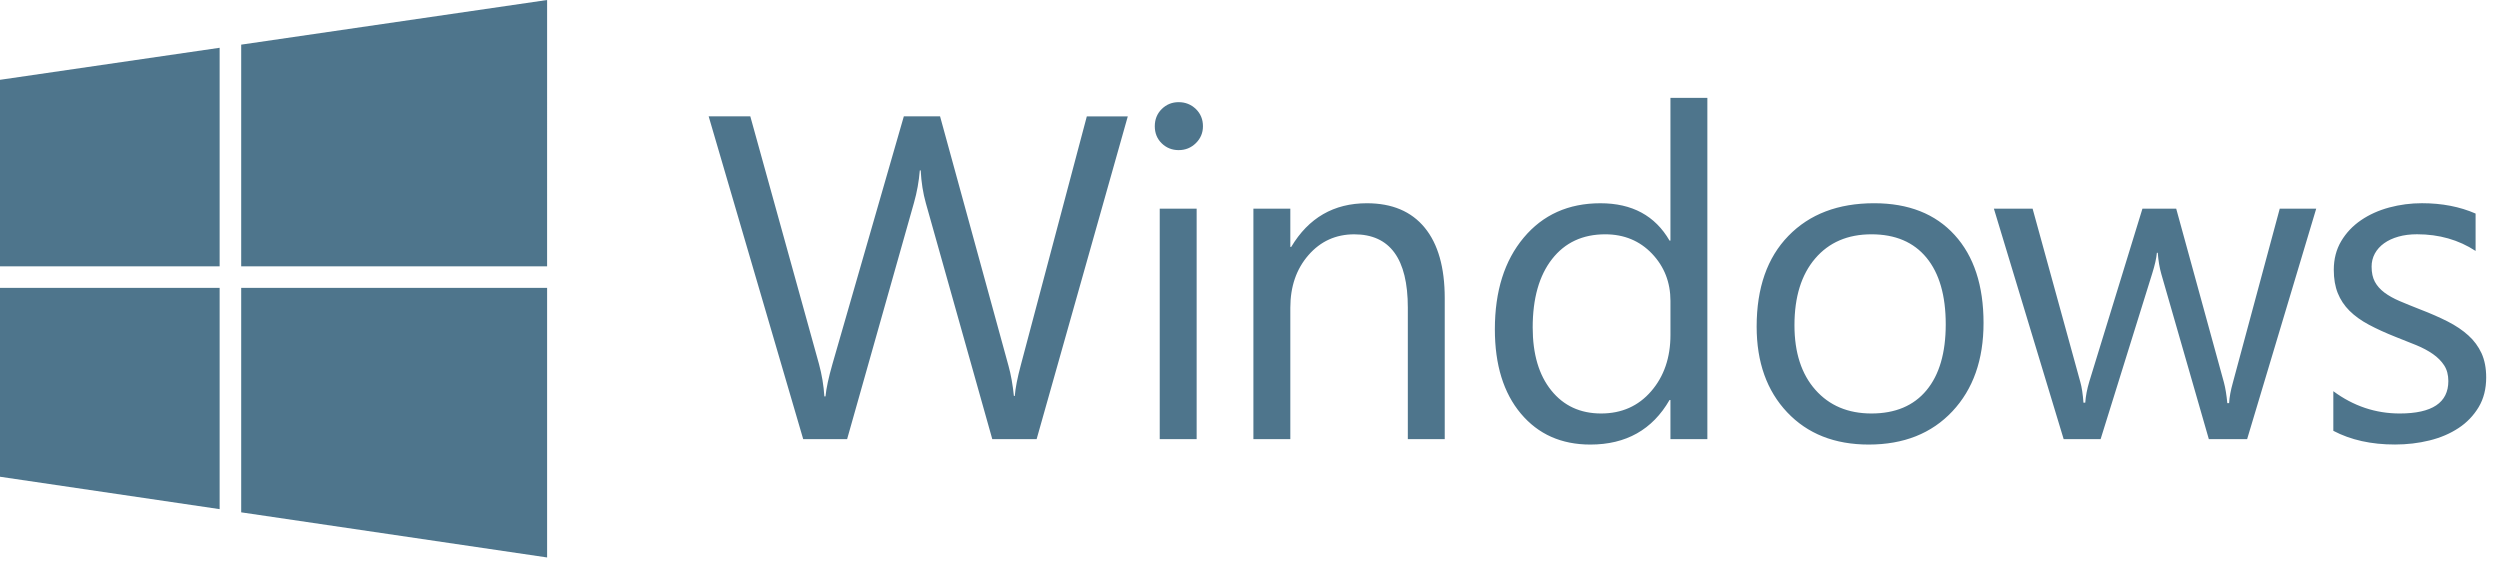 <?xml version="1.0" encoding="UTF-8" standalone="no"?>
<!DOCTYPE svg PUBLIC "-//W3C//DTD SVG 1.1//EN" "http://www.w3.org/Graphics/SVG/1.1/DTD/svg11.dtd">
<svg width="100%" height="100%" viewBox="0 0 102 23" version="1.1" xmlns="http://www.w3.org/2000/svg" xmlns:xlink="http://www.w3.org/1999/xlink" xml:space="preserve" xmlns:serif="http://www.serif.com/" style="fill-rule:evenodd;clip-rule:evenodd;stroke-linejoin:round;stroke-miterlimit:2;">
    <g transform="matrix(1,0,0,1,-912.308,-1586.24)">
        <g transform="matrix(1,0,0,1,0,310)">
            <g transform="matrix(0.11,0,0,0.11,934.63,1276.24)">
                <path d="M0,206.766L0,106.771L-113.467,106.771L-113.467,190.03L0,206.766ZM-203.856,176.691L-121.464,188.847L-121.464,106.771L-203.856,106.771L-203.856,176.691ZM-203.856,29.737L-203.856,98.779L-121.464,98.779L-121.464,17.719L-203.856,29.737ZM0,0L-113.467,16.557L-113.467,98.779L-0.004,98.779L0,0ZM662.525,159.794L662.525,145.098C669.982,150.613 678.191,153.365 687.152,153.365C699.176,153.365 705.184,149.357 705.184,141.341C705.184,139.059 704.672,137.125 703.647,135.537C702.62,133.949 701.222,132.548 699.473,131.32C697.719,130.099 695.657,128.995 693.299,128.023C690.761,126.984 688.214,125.968 685.658,124.975C681.872,123.47 678.544,121.955 675.682,120.421C672.815,118.891 670.425,117.167 668.5,115.244C666.617,113.379 665.139,111.147 664.157,108.686C663.184,106.239 662.696,103.375 662.696,100.088C662.696,96.082 663.615,92.53 665.446,89.443C667.288,86.35 669.736,83.766 672.794,81.675C675.857,79.588 679.351,78.014 683.278,76.954C687.238,75.895 691.32,75.364 695.418,75.374C702.82,75.374 709.445,76.657 715.293,79.213L715.293,93.072C708.996,88.954 701.76,86.892 693.582,86.892C691.021,86.892 688.716,87.185 686.654,87.772C684.593,88.352 682.829,89.179 681.355,90.233C679.879,91.293 678.74,92.559 677.933,94.029C677.119,95.528 676.702,97.211 676.723,98.916C676.723,101.144 677.124,103.005 677.933,104.514C678.74,106.013 679.922,107.347 681.48,108.52C683.043,109.682 684.936,110.744 687.157,111.686C689.391,112.634 691.921,113.665 694.765,114.779C698.542,116.23 701.941,117.72 704.945,119.244C707.952,120.774 710.511,122.503 712.624,124.422C714.688,126.278 716.351,128.535 717.511,131.056C718.648,133.567 719.221,136.543 719.221,139.992C719.221,144.224 718.296,147.896 716.426,151.014C714.559,154.136 712.004,156.791 708.955,158.776C705.834,160.838 702.25,162.368 698.184,163.37C694.129,164.372 689.869,164.873 685.413,164.873C676.605,164.889 668.978,163.189 662.525,159.794ZM656.179,77.39L630.55,162.886L616.352,162.886L598.739,101.685C598.071,99.346 597.622,96.708 597.406,93.758L597.074,93.758C596.909,95.76 596.323,98.344 595.321,101.523L576.205,162.89L562.508,162.89L536.625,77.396L550.983,77.396L568.678,141.678C569.231,143.628 569.622,146.187 569.846,149.357L570.515,149.357C570.682,146.91 571.185,144.297 572.02,141.512L591.723,77.39L604.245,77.39L621.944,141.844C622.497,143.906 622.917,146.467 623.201,149.525L623.869,149.525C623.977,147.355 624.451,144.796 625.285,141.844L642.653,77.39L656.179,77.39ZM491.207,86.907C482.409,86.907 475.45,89.898 470.336,95.881C465.21,101.872 462.655,110.118 462.655,120.637C462.655,130.769 465.241,138.751 470.425,144.599C475.597,150.438 482.53,153.363 491.211,153.363C500.064,153.363 506.864,150.496 511.628,144.761C516.387,139.03 518.765,130.875 518.765,120.3C518.765,109.609 516.386,101.377 511.628,95.584C506.864,89.803 500.06,86.907 491.208,86.907L491.207,86.907ZM490.205,164.889C477.566,164.889 467.482,160.898 459.94,152.91C452.396,144.921 448.629,134.33 448.629,121.14C448.629,106.78 452.554,95.563 460.403,87.495C468.245,79.421 478.852,75.382 492.213,75.382C504.955,75.382 514.911,79.305 522.059,87.156C529.212,94.999 532.786,105.886 532.786,119.801C532.786,133.44 528.932,144.36 521.224,152.573C513.514,160.784 503.176,164.889 490.205,164.889M416.66,124.233L416.66,111.623C416.66,104.724 414.372,98.881 409.815,94.087C405.248,89.306 399.463,86.907 392.447,86.907C384.098,86.907 377.526,89.971 372.744,96.091C367.957,102.219 365.562,110.675 365.562,121.472C365.562,131.326 367.859,139.104 372.451,144.806C377.037,150.509 383.203,153.363 390.942,153.363C398.569,153.363 404.759,150.613 409.522,145.097C414.276,139.591 416.66,132.629 416.66,124.233ZM430.349,162.886L416.654,162.886L416.654,148.357L416.323,148.357C409.977,159.379 400.174,164.891 386.932,164.891C376.189,164.891 367.604,161.064 361.176,153.408C354.751,145.757 351.531,135.332 351.531,122.14C351.531,108.002 355.092,96.673 362.22,88.164C369.344,79.642 378.831,75.388 390.694,75.388C402.433,75.388 410.977,80.009 416.323,89.247L416.654,89.247L416.654,36.312L430.349,36.312L430.349,162.886ZM332.942,162.886L319.249,162.886L319.249,114.13C319.249,95.985 312.624,86.913 299.381,86.913C292.535,86.913 286.867,89.487 282.387,94.636C277.903,99.785 275.666,106.283 275.666,114.13L275.666,162.886L261.971,162.886L261.971,77.388L275.666,77.388L275.666,91.58L275.997,91.58C282.453,80.783 291.802,75.386 304.05,75.386C313.4,75.386 320.553,78.405 325.507,84.443C330.466,90.482 332.938,99.207 332.938,110.615L332.938,162.885L332.944,162.885L332.942,162.886ZM240.92,162.886L227.227,162.886L227.227,77.387L240.92,77.387L240.92,162.886ZM234.241,55.68C231.79,55.68 229.703,54.844 227.978,53.173C226.254,51.503 225.394,49.392 225.394,46.828C225.394,44.272 226.26,42.137 227.978,40.436C229.709,38.74 231.79,37.892 234.241,37.892C236.746,37.892 238.874,38.746 240.631,40.436C242.381,42.137 243.259,44.267 243.259,46.828C243.259,49.279 242.381,51.366 240.631,53.09C238.874,54.819 236.748,55.68 234.241,55.68M215.384,43.159L181.565,162.886L165.122,162.886L140.489,75.388C139.435,71.659 138.79,67.595 138.57,63.197L138.238,63.197C137.913,67.267 137.186,71.295 136.069,75.222L111.274,162.886L94.991,162.886L59.924,43.159L75.367,43.159L100.834,134.999C101.905,138.929 102.577,142.958 102.838,147.023L103.258,147.023C103.535,144.071 104.391,140.067 105.842,134.999L132.311,43.159L145.752,43.159L171.13,135.67C172.021,138.84 172.685,142.572 173.134,146.856L173.466,146.856C173.687,143.965 174.439,140.125 175.724,135.336L200.186,43.164L215.384,43.164L215.384,43.159Z" style="fill:rgb(78,117,140);fill-rule:nonzero;"/>
            </g>
        </g>
    </g>
</svg>
